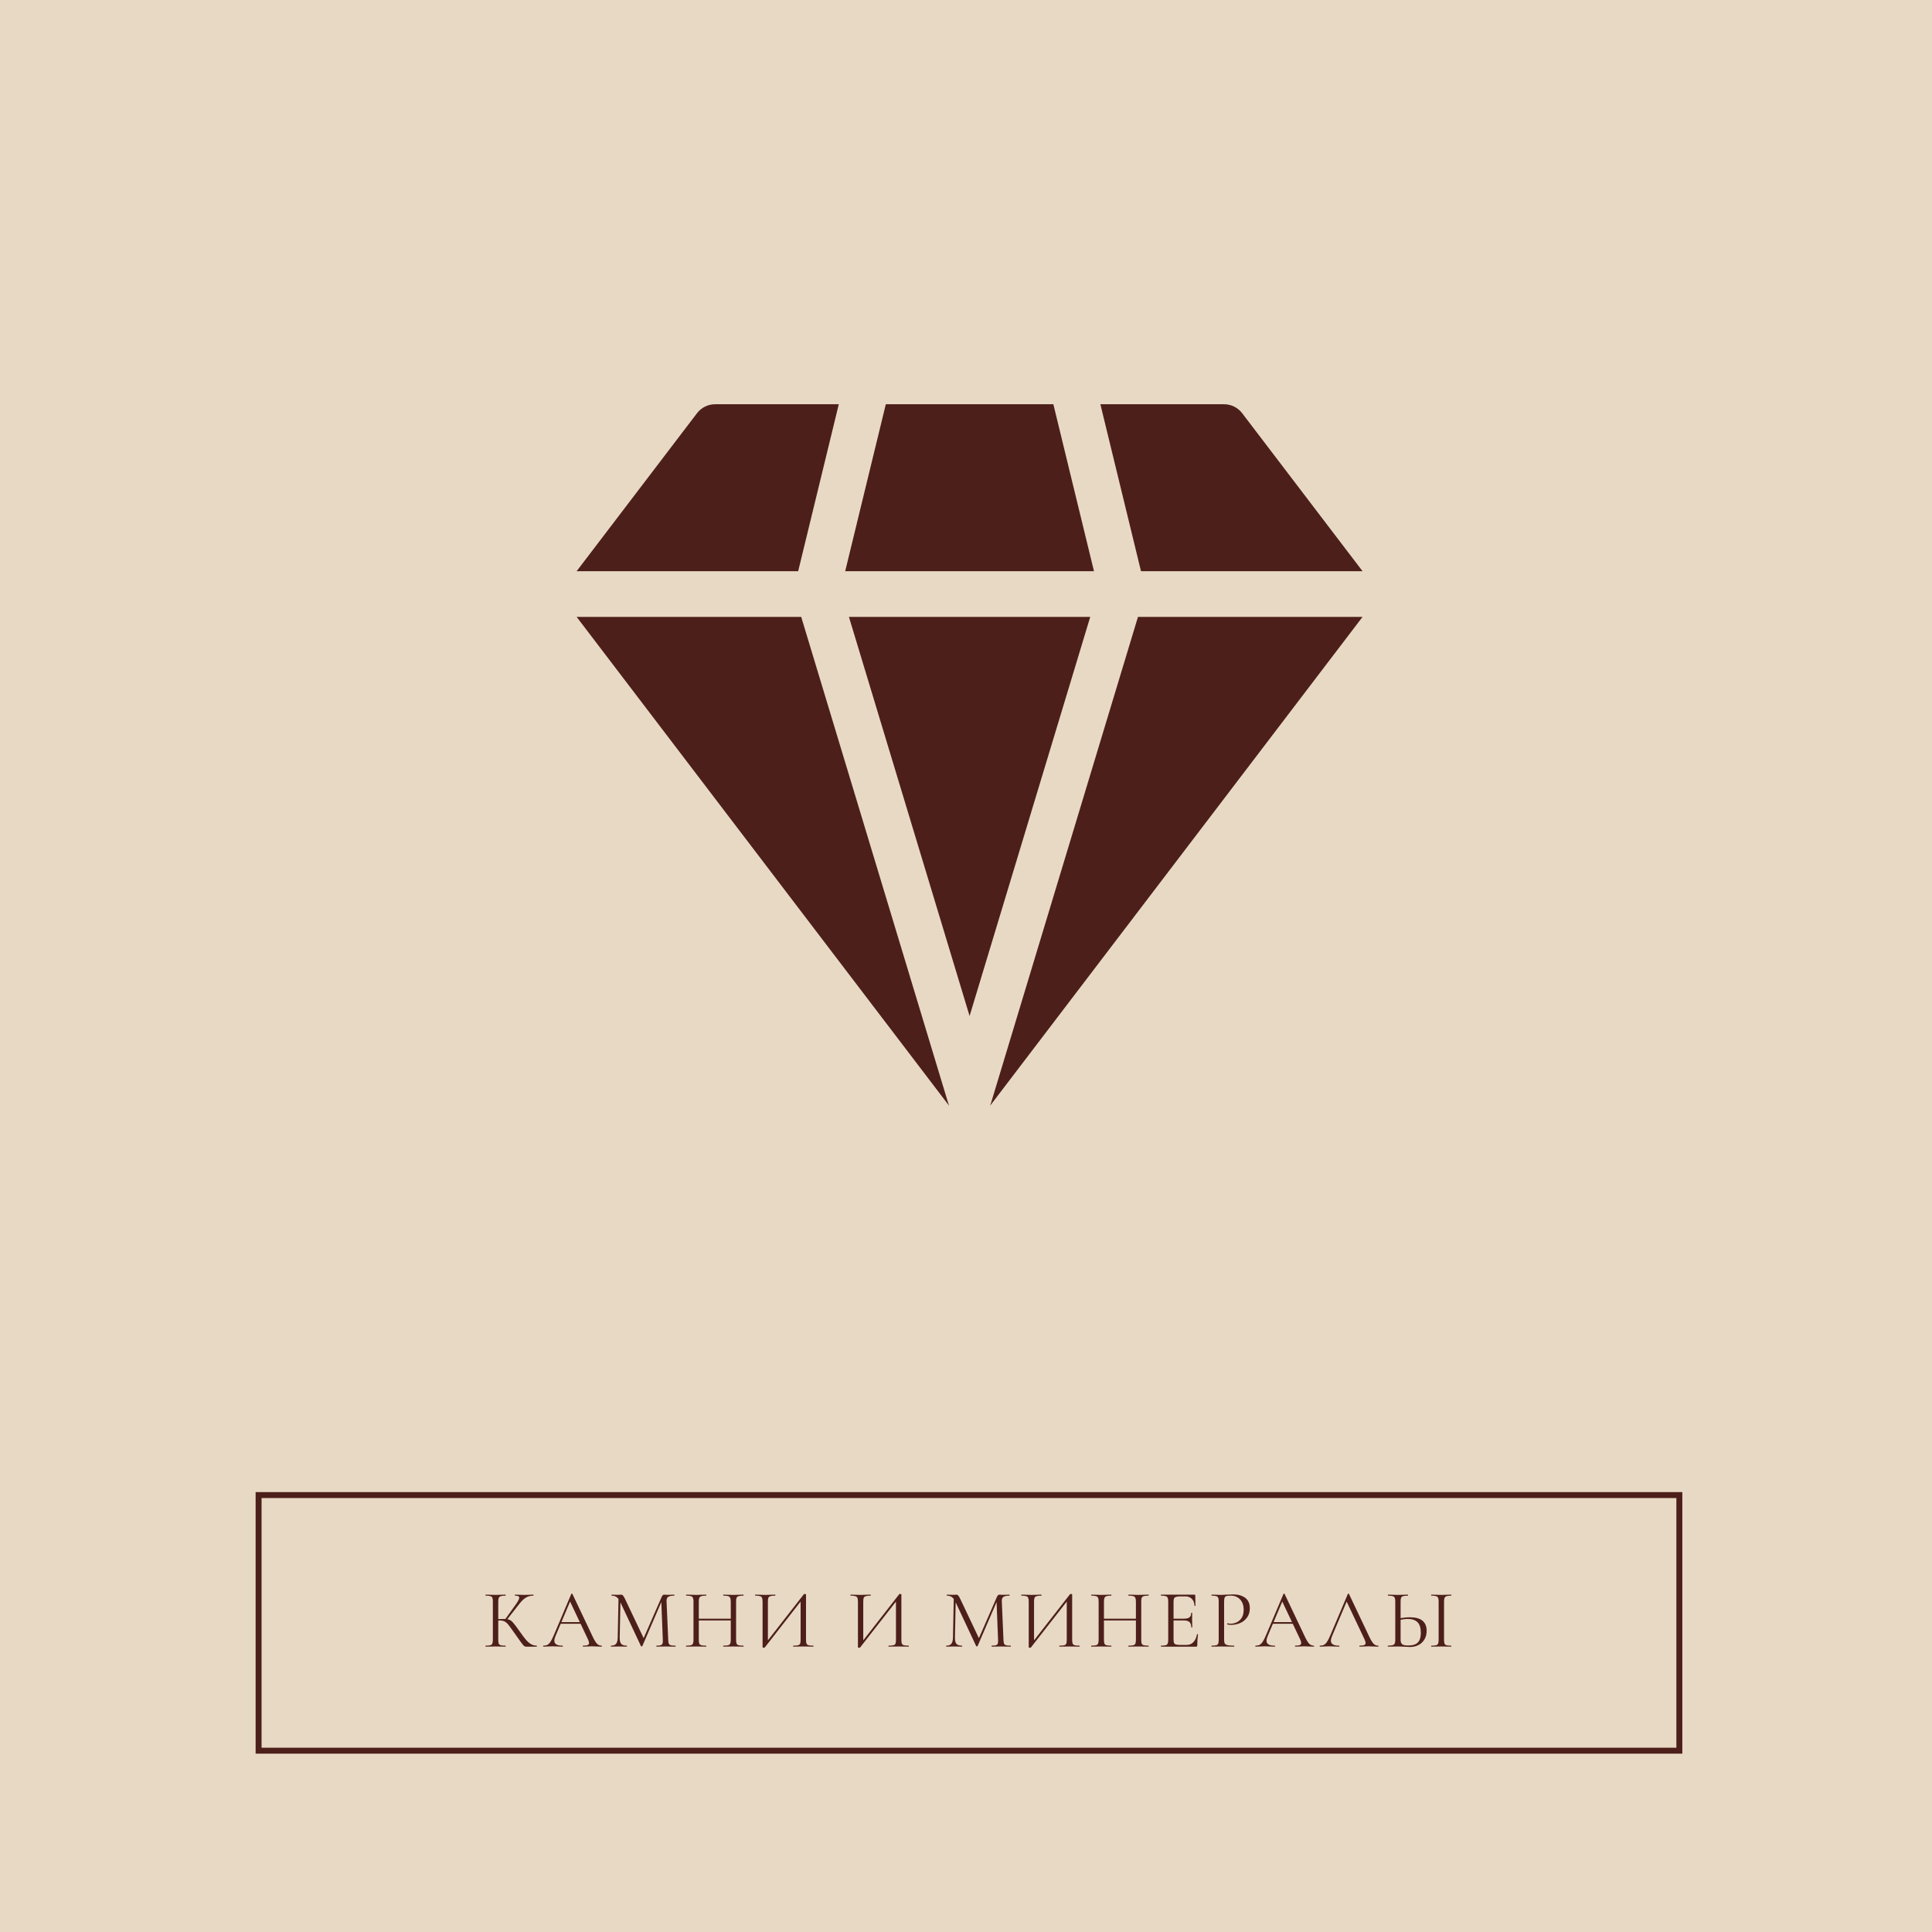 <?xml version="1.0" encoding="UTF-8"?> <svg xmlns="http://www.w3.org/2000/svg" width="325" height="325" viewBox="0 0 325 325" fill="none"><rect width="325" height="325" fill="#E8D9C4"></rect><rect x="43.5" y="251.5" width="239" height="43" stroke="#4D1F1A"></rect><path d="M88.522 277C88.391 277 88.275 276.967 88.172 276.902C88.079 276.827 87.92 276.641 87.696 276.342C87.472 276.043 87.07 275.479 86.492 274.648C86.034 273.995 85.703 273.542 85.498 273.29C85.293 273.038 85.082 272.861 84.868 272.758C84.653 272.646 84.364 272.59 84 272.59C83.879 272.59 83.766 272.595 83.664 272.604C83.561 272.613 83.472 272.623 83.398 272.632L83.384 272.38C83.972 272.352 84.429 272.338 84.756 272.338C85.157 272.338 85.465 272.385 85.68 272.478C85.894 272.562 86.095 272.711 86.282 272.926C86.478 273.141 86.781 273.537 87.192 274.116L87.374 274.368C87.812 274.993 88.167 275.469 88.438 275.796C88.709 276.113 88.989 276.365 89.278 276.552C89.576 276.729 89.912 276.823 90.286 276.832C90.305 276.832 90.314 276.86 90.314 276.916C90.314 276.972 90.305 277 90.286 277H88.522ZM81.69 277C81.671 277 81.662 276.972 81.662 276.916C81.662 276.86 81.671 276.832 81.69 276.832C82.044 276.832 82.306 276.809 82.474 276.762C82.642 276.715 82.754 276.627 82.81 276.496C82.875 276.356 82.908 276.146 82.908 275.866V269.384C82.908 269.104 82.88 268.899 82.824 268.768C82.768 268.637 82.656 268.549 82.488 268.502C82.32 268.446 82.058 268.418 81.704 268.418C81.685 268.418 81.676 268.39 81.676 268.334C81.676 268.278 81.685 268.25 81.704 268.25L82.39 268.264C82.782 268.283 83.099 268.292 83.342 268.292C83.612 268.292 83.953 268.283 84.364 268.264L85.036 268.25C85.055 268.25 85.064 268.278 85.064 268.334C85.064 268.39 85.055 268.418 85.036 268.418C84.681 268.418 84.42 268.446 84.252 268.502C84.084 268.558 83.967 268.656 83.902 268.796C83.846 268.927 83.818 269.132 83.818 269.412V275.866C83.818 276.146 83.846 276.356 83.902 276.496C83.967 276.627 84.079 276.715 84.238 276.762C84.406 276.809 84.672 276.832 85.036 276.832C85.055 276.832 85.064 276.86 85.064 276.916C85.064 276.972 85.055 277 85.036 277C84.746 277 84.518 276.995 84.35 276.986L83.342 276.972L82.39 276.986C82.222 276.995 81.989 277 81.69 277ZM84.952 272.436L86.716 269.972C87.136 269.393 87.346 268.992 87.346 268.768C87.346 268.647 87.285 268.558 87.164 268.502C87.052 268.446 86.874 268.418 86.632 268.418C86.613 268.418 86.604 268.39 86.604 268.334C86.604 268.278 86.613 268.25 86.632 268.25L87.234 268.264C87.588 268.283 87.92 268.292 88.228 268.292C88.545 268.292 88.872 268.283 89.208 268.264L89.712 268.25C89.74 268.25 89.754 268.278 89.754 268.334C89.754 268.39 89.74 268.418 89.712 268.418C89.217 268.418 88.783 268.539 88.41 268.782C88.046 269.015 87.649 269.417 87.22 269.986L85.204 272.562L84.952 272.436ZM94.271 272.87H97.981L98.079 273.15H94.131L94.271 272.87ZM101.201 276.832C101.238 276.832 101.257 276.86 101.257 276.916C101.257 276.972 101.238 277 101.201 277C101.024 277 100.748 276.991 100.375 276.972C100.002 276.953 99.731 276.944 99.563 276.944C99.358 276.944 99.096 276.953 98.779 276.972C98.48 276.991 98.252 277 98.093 277C98.056 277 98.037 276.972 98.037 276.916C98.037 276.86 98.056 276.832 98.093 276.832C98.448 276.832 98.7 276.799 98.849 276.734C99.008 276.669 99.087 276.552 99.087 276.384C99.087 276.244 99.031 276.048 98.919 275.796L95.811 269.23L96.161 268.796L93.445 275.222C93.314 275.539 93.249 275.801 93.249 276.006C93.249 276.557 93.706 276.832 94.621 276.832C94.668 276.832 94.691 276.86 94.691 276.916C94.691 276.972 94.668 277 94.621 277C94.453 277 94.21 276.991 93.893 276.972C93.538 276.953 93.23 276.944 92.969 276.944C92.726 276.944 92.446 276.953 92.129 276.972C91.849 276.991 91.616 277 91.429 277C91.382 277 91.359 276.972 91.359 276.916C91.359 276.86 91.382 276.832 91.429 276.832C91.69 276.832 91.91 276.785 92.087 276.692C92.274 276.589 92.446 276.417 92.605 276.174C92.773 275.922 92.955 275.563 93.151 275.096L96.105 268.124C96.124 268.096 96.156 268.082 96.203 268.082C96.25 268.082 96.278 268.096 96.287 268.124L99.591 275.082C99.908 275.773 100.179 276.239 100.403 276.482C100.627 276.715 100.893 276.832 101.201 276.832ZM104.051 268.572L104.387 268.6L104.247 275.474C104.238 275.969 104.322 276.319 104.499 276.524C104.676 276.729 104.989 276.832 105.437 276.832C105.456 276.832 105.465 276.86 105.465 276.916C105.465 276.972 105.456 277 105.437 277C105.176 277 104.975 276.995 104.835 276.986L104.079 276.972L103.351 276.986C103.22 276.995 103.034 277 102.791 277C102.772 277 102.763 276.972 102.763 276.916C102.763 276.86 102.772 276.832 102.791 276.832C103.183 276.832 103.463 276.729 103.631 276.524C103.808 276.309 103.902 275.959 103.911 275.474L104.051 268.572ZM113.613 276.832C113.641 276.832 113.655 276.86 113.655 276.916C113.655 276.972 113.641 277 113.613 277C113.324 277 113.095 276.995 112.927 276.986L111.961 276.972L111.065 276.986C110.916 276.995 110.706 277 110.435 277C110.416 277 110.407 276.972 110.407 276.916C110.407 276.86 110.416 276.832 110.435 276.832C110.752 276.832 110.986 276.809 111.135 276.762C111.294 276.706 111.396 276.613 111.443 276.482C111.499 276.351 111.518 276.146 111.499 275.866L111.233 269.104L111.695 268.46L108.055 276.902C108.036 276.939 107.999 276.958 107.943 276.958C107.896 276.958 107.854 276.939 107.817 276.902L104.303 269.412C104.144 269.067 103.948 268.815 103.715 268.656C103.491 268.497 103.216 268.418 102.889 268.418C102.87 268.418 102.861 268.39 102.861 268.334C102.861 268.278 102.87 268.25 102.889 268.25L103.407 268.264C103.5 268.273 103.631 268.278 103.799 268.278C103.967 268.278 104.107 268.273 104.219 268.264C104.34 268.255 104.434 268.25 104.499 268.25C104.62 268.25 104.718 268.297 104.793 268.39C104.877 268.474 104.994 268.67 105.143 268.978L108.335 275.698L107.901 276.426L111.317 268.6C111.42 268.367 111.56 268.25 111.737 268.25C111.784 268.25 111.849 268.255 111.933 268.264C112.026 268.273 112.148 268.278 112.297 268.278L112.955 268.264C113.058 268.255 113.212 268.25 113.417 268.25C113.436 268.25 113.445 268.278 113.445 268.334C113.445 268.39 113.436 268.418 113.417 268.418C112.941 268.418 112.6 268.488 112.395 268.628C112.199 268.759 112.11 269.011 112.129 269.384L112.409 275.866C112.418 276.155 112.451 276.365 112.507 276.496C112.572 276.627 112.684 276.715 112.843 276.762C113.002 276.809 113.258 276.832 113.613 276.832ZM122.929 269.412C122.929 269.132 122.896 268.927 122.831 268.796C122.775 268.656 122.663 268.558 122.495 268.502C122.327 268.446 122.061 268.418 121.697 268.418C121.669 268.418 121.655 268.39 121.655 268.334C121.655 268.278 121.669 268.25 121.697 268.25L122.369 268.264C122.779 268.283 123.12 268.292 123.391 268.292C123.643 268.292 123.965 268.283 124.357 268.264L125.043 268.25C125.071 268.25 125.085 268.278 125.085 268.334C125.085 268.39 125.071 268.418 125.043 268.418C124.688 268.418 124.427 268.446 124.259 268.502C124.091 268.549 123.974 268.637 123.909 268.768C123.853 268.899 123.825 269.104 123.825 269.384V275.866C123.825 276.146 123.853 276.356 123.909 276.496C123.974 276.627 124.091 276.715 124.259 276.762C124.427 276.809 124.688 276.832 125.043 276.832C125.071 276.832 125.085 276.86 125.085 276.916C125.085 276.972 125.071 277 125.043 277C124.753 277 124.525 276.995 124.357 276.986L123.391 276.972L122.369 276.986C122.201 276.995 121.977 277 121.697 277C121.669 277 121.655 276.972 121.655 276.916C121.655 276.86 121.669 276.832 121.697 276.832C122.061 276.832 122.327 276.809 122.495 276.762C122.663 276.715 122.775 276.627 122.831 276.496C122.896 276.356 122.929 276.146 122.929 275.866V269.412ZM117.063 272.296H123.321V272.59H117.063V272.296ZM116.657 269.384C116.657 269.104 116.624 268.899 116.559 268.768C116.503 268.637 116.391 268.549 116.223 268.502C116.055 268.446 115.793 268.418 115.439 268.418C115.42 268.418 115.411 268.39 115.411 268.334C115.411 268.278 115.42 268.25 115.439 268.25L116.153 268.264C116.545 268.283 116.857 268.292 117.091 268.292C117.361 268.292 117.702 268.283 118.113 268.264L118.785 268.25C118.803 268.25 118.813 268.278 118.813 268.334C118.813 268.39 118.803 268.418 118.785 268.418C118.43 268.418 118.164 268.446 117.987 268.502C117.819 268.558 117.702 268.656 117.637 268.796C117.581 268.927 117.553 269.132 117.553 269.412V275.866C117.553 276.146 117.581 276.356 117.637 276.496C117.702 276.627 117.819 276.715 117.987 276.762C118.155 276.809 118.421 276.832 118.785 276.832C118.803 276.832 118.813 276.86 118.813 276.916C118.813 276.972 118.803 277 118.785 277C118.495 277 118.267 276.995 118.099 276.986L117.091 276.972L116.125 276.986C115.957 276.995 115.723 277 115.425 277C115.406 277 115.397 276.972 115.397 276.916C115.397 276.86 115.406 276.832 115.425 276.832C115.779 276.832 116.041 276.809 116.209 276.762C116.386 276.715 116.503 276.627 116.559 276.496C116.624 276.356 116.657 276.146 116.657 275.866V269.384ZM135.224 268.18C135.252 268.152 135.303 268.138 135.378 268.138C135.518 268.138 135.588 268.171 135.588 268.236V275.866C135.588 276.146 135.616 276.356 135.672 276.496C135.737 276.627 135.854 276.715 136.022 276.762C136.19 276.809 136.451 276.832 136.806 276.832C136.834 276.832 136.848 276.86 136.848 276.916C136.848 276.972 136.834 277 136.806 277C136.516 277 136.283 276.995 136.106 276.986L135.14 276.972L134.118 276.986C133.959 276.995 133.74 277 133.46 277C133.432 277 133.418 276.972 133.418 276.916C133.418 276.86 133.432 276.832 133.46 276.832C133.824 276.832 134.09 276.809 134.258 276.762C134.426 276.715 134.538 276.627 134.594 276.496C134.65 276.365 134.678 276.155 134.678 275.866V269.02L134.944 269.076L128.658 277.126C128.63 277.163 128.574 277.182 128.49 277.182C128.35 277.182 128.28 277.149 128.28 277.084V269.384C128.28 269.104 128.247 268.899 128.182 268.768C128.126 268.637 128.009 268.549 127.832 268.502C127.664 268.446 127.402 268.418 127.048 268.418C127.029 268.418 127.02 268.39 127.02 268.334C127.02 268.278 127.029 268.25 127.048 268.25L127.776 268.264C128.168 268.283 128.485 268.292 128.728 268.292C128.998 268.292 129.339 268.283 129.75 268.264L130.408 268.25C130.426 268.25 130.436 268.278 130.436 268.334C130.436 268.39 130.426 268.418 130.408 268.418C130.044 268.418 129.778 268.446 129.61 268.502C129.442 268.549 129.325 268.637 129.26 268.768C129.204 268.899 129.176 269.104 129.176 269.384V276.314L128.924 276.258L135.224 268.18ZM151.265 268.18C151.293 268.152 151.344 268.138 151.419 268.138C151.559 268.138 151.629 268.171 151.629 268.236V275.866C151.629 276.146 151.657 276.356 151.713 276.496C151.778 276.627 151.895 276.715 152.063 276.762C152.231 276.809 152.492 276.832 152.847 276.832C152.875 276.832 152.889 276.86 152.889 276.916C152.889 276.972 152.875 277 152.847 277C152.557 277 152.324 276.995 152.147 276.986L151.181 276.972L150.159 276.986C150 276.995 149.781 277 149.501 277C149.473 277 149.459 276.972 149.459 276.916C149.459 276.86 149.473 276.832 149.501 276.832C149.865 276.832 150.131 276.809 150.299 276.762C150.467 276.715 150.579 276.627 150.635 276.496C150.691 276.365 150.719 276.155 150.719 275.866V269.02L150.985 269.076L144.699 277.126C144.671 277.163 144.615 277.182 144.531 277.182C144.391 277.182 144.321 277.149 144.321 277.084V269.384C144.321 269.104 144.288 268.899 144.223 268.768C144.167 268.637 144.05 268.549 143.873 268.502C143.705 268.446 143.443 268.418 143.089 268.418C143.07 268.418 143.061 268.39 143.061 268.334C143.061 268.278 143.07 268.25 143.089 268.25L143.817 268.264C144.209 268.283 144.526 268.292 144.769 268.292C145.039 268.292 145.38 268.283 145.791 268.264L146.449 268.25C146.467 268.25 146.477 268.278 146.477 268.334C146.477 268.39 146.467 268.418 146.449 268.418C146.085 268.418 145.819 268.446 145.651 268.502C145.483 268.549 145.366 268.637 145.301 268.768C145.245 268.899 145.217 269.104 145.217 269.384V276.314L144.965 276.258L151.265 268.18ZM160.446 268.572L160.782 268.6L160.642 275.474C160.632 275.969 160.716 276.319 160.894 276.524C161.071 276.729 161.384 276.832 161.832 276.832C161.85 276.832 161.86 276.86 161.86 276.916C161.86 276.972 161.85 277 161.832 277C161.57 277 161.37 276.995 161.23 276.986L160.474 276.972L159.746 276.986C159.615 276.995 159.428 277 159.186 277C159.167 277 159.158 276.972 159.158 276.916C159.158 276.86 159.167 276.832 159.186 276.832C159.578 276.832 159.858 276.729 160.026 276.524C160.203 276.309 160.296 275.959 160.306 275.474L160.446 268.572ZM170.008 276.832C170.036 276.832 170.05 276.86 170.05 276.916C170.05 276.972 170.036 277 170.008 277C169.718 277 169.49 276.995 169.322 276.986L168.356 276.972L167.46 276.986C167.31 276.995 167.1 277 166.83 277C166.811 277 166.802 276.972 166.802 276.916C166.802 276.86 166.811 276.832 166.83 276.832C167.147 276.832 167.38 276.809 167.53 276.762C167.688 276.706 167.791 276.613 167.838 276.482C167.894 276.351 167.912 276.146 167.894 275.866L167.628 269.104L168.09 268.46L164.45 276.902C164.431 276.939 164.394 276.958 164.338 276.958C164.291 276.958 164.249 276.939 164.212 276.902L160.698 269.412C160.539 269.067 160.343 268.815 160.11 268.656C159.886 268.497 159.61 268.418 159.284 268.418C159.265 268.418 159.256 268.39 159.256 268.334C159.256 268.278 159.265 268.25 159.284 268.25L159.802 268.264C159.895 268.273 160.026 268.278 160.194 268.278C160.362 268.278 160.502 268.273 160.614 268.264C160.735 268.255 160.828 268.25 160.894 268.25C161.015 268.25 161.113 268.297 161.188 268.39C161.272 268.474 161.388 268.67 161.538 268.978L164.73 275.698L164.296 276.426L167.712 268.6C167.814 268.367 167.954 268.25 168.132 268.25C168.178 268.25 168.244 268.255 168.328 268.264C168.421 268.273 168.542 268.278 168.692 268.278L169.35 268.264C169.452 268.255 169.606 268.25 169.812 268.25C169.83 268.25 169.84 268.278 169.84 268.334C169.84 268.39 169.83 268.418 169.812 268.418C169.336 268.418 168.995 268.488 168.79 268.628C168.594 268.759 168.505 269.011 168.524 269.384L168.804 275.866C168.813 276.155 168.846 276.365 168.902 276.496C168.967 276.627 169.079 276.715 169.238 276.762C169.396 276.809 169.653 276.832 170.008 276.832ZM179.995 268.18C180.023 268.152 180.074 268.138 180.149 268.138C180.289 268.138 180.359 268.171 180.359 268.236V275.866C180.359 276.146 180.387 276.356 180.443 276.496C180.508 276.627 180.625 276.715 180.793 276.762C180.961 276.809 181.222 276.832 181.577 276.832C181.605 276.832 181.619 276.86 181.619 276.916C181.619 276.972 181.605 277 181.577 277C181.288 277 181.054 276.995 180.877 276.986L179.911 276.972L178.889 276.986C178.73 276.995 178.511 277 178.231 277C178.203 277 178.189 276.972 178.189 276.916C178.189 276.86 178.203 276.832 178.231 276.832C178.595 276.832 178.861 276.809 179.029 276.762C179.197 276.715 179.309 276.627 179.365 276.496C179.421 276.365 179.449 276.155 179.449 275.866V269.02L179.715 269.076L173.429 277.126C173.401 277.163 173.345 277.182 173.261 277.182C173.121 277.182 173.051 277.149 173.051 277.084V269.384C173.051 269.104 173.018 268.899 172.953 268.768C172.897 268.637 172.78 268.549 172.603 268.502C172.435 268.446 172.174 268.418 171.819 268.418C171.8 268.418 171.791 268.39 171.791 268.334C171.791 268.278 171.8 268.25 171.819 268.25L172.547 268.264C172.939 268.283 173.256 268.292 173.499 268.292C173.77 268.292 174.11 268.283 174.521 268.264L175.179 268.25C175.198 268.25 175.207 268.278 175.207 268.334C175.207 268.39 175.198 268.418 175.179 268.418C174.815 268.418 174.549 268.446 174.381 268.502C174.213 268.549 174.096 268.637 174.031 268.768C173.975 268.899 173.947 269.104 173.947 269.384V276.314L173.695 276.258L179.995 268.18ZM191.083 269.412C191.083 269.132 191.05 268.927 190.985 268.796C190.929 268.656 190.817 268.558 190.649 268.502C190.481 268.446 190.215 268.418 189.851 268.418C189.823 268.418 189.809 268.39 189.809 268.334C189.809 268.278 189.823 268.25 189.851 268.25L190.523 268.264C190.934 268.283 191.274 268.292 191.545 268.292C191.797 268.292 192.119 268.283 192.511 268.264L193.197 268.25C193.225 268.25 193.239 268.278 193.239 268.334C193.239 268.39 193.225 268.418 193.197 268.418C192.842 268.418 192.581 268.446 192.413 268.502C192.245 268.549 192.128 268.637 192.063 268.768C192.007 268.899 191.979 269.104 191.979 269.384V275.866C191.979 276.146 192.007 276.356 192.063 276.496C192.128 276.627 192.245 276.715 192.413 276.762C192.581 276.809 192.842 276.832 193.197 276.832C193.225 276.832 193.239 276.86 193.239 276.916C193.239 276.972 193.225 277 193.197 277C192.908 277 192.679 276.995 192.511 276.986L191.545 276.972L190.523 276.986C190.355 276.995 190.131 277 189.851 277C189.823 277 189.809 276.972 189.809 276.916C189.809 276.86 189.823 276.832 189.851 276.832C190.215 276.832 190.481 276.809 190.649 276.762C190.817 276.715 190.929 276.627 190.985 276.496C191.05 276.356 191.083 276.146 191.083 275.866V269.412ZM185.217 272.296H191.475V272.59H185.217V272.296ZM184.811 269.384C184.811 269.104 184.778 268.899 184.713 268.768C184.657 268.637 184.545 268.549 184.377 268.502C184.209 268.446 183.948 268.418 183.593 268.418C183.574 268.418 183.565 268.39 183.565 268.334C183.565 268.278 183.574 268.25 183.593 268.25L184.307 268.264C184.699 268.283 185.012 268.292 185.245 268.292C185.516 268.292 185.856 268.283 186.267 268.264L186.939 268.25C186.958 268.25 186.967 268.278 186.967 268.334C186.967 268.39 186.958 268.418 186.939 268.418C186.584 268.418 186.318 268.446 186.141 268.502C185.973 268.558 185.856 268.656 185.791 268.796C185.735 268.927 185.707 269.132 185.707 269.412V275.866C185.707 276.146 185.735 276.356 185.791 276.496C185.856 276.627 185.973 276.715 186.141 276.762C186.309 276.809 186.575 276.832 186.939 276.832C186.958 276.832 186.967 276.86 186.967 276.916C186.967 276.972 186.958 277 186.939 277C186.65 277 186.421 276.995 186.253 276.986L185.245 276.972L184.279 276.986C184.111 276.995 183.878 277 183.579 277C183.56 277 183.551 276.972 183.551 276.916C183.551 276.86 183.56 276.832 183.579 276.832C183.934 276.832 184.195 276.809 184.363 276.762C184.54 276.715 184.657 276.627 184.713 276.496C184.778 276.356 184.811 276.146 184.811 275.866V269.384ZM195.314 277C195.295 277 195.286 276.972 195.286 276.916C195.286 276.86 195.295 276.832 195.314 276.832C195.669 276.832 195.925 276.809 196.084 276.762C196.252 276.715 196.364 276.627 196.42 276.496C196.485 276.356 196.518 276.146 196.518 275.866V269.384C196.518 269.104 196.485 268.899 196.42 268.768C196.364 268.637 196.252 268.549 196.084 268.502C195.925 268.446 195.669 268.418 195.314 268.418C195.295 268.418 195.286 268.39 195.286 268.334C195.286 268.278 195.295 268.25 195.314 268.25H200.942C201.026 268.25 201.068 268.292 201.068 268.376L201.096 270.098C201.096 270.126 201.068 270.145 201.012 270.154C200.965 270.154 200.942 270.14 200.942 270.112C200.914 269.617 200.765 269.235 200.494 268.964C200.223 268.684 199.864 268.544 199.416 268.544H198.562C198.235 268.544 197.993 268.572 197.834 268.628C197.675 268.675 197.563 268.759 197.498 268.88C197.442 269.001 197.414 269.193 197.414 269.454V275.81C197.414 276.062 197.442 276.253 197.498 276.384C197.563 276.505 197.671 276.589 197.82 276.636C197.969 276.683 198.203 276.706 198.52 276.706H199.64C200.088 276.706 200.461 276.547 200.76 276.23C201.059 275.913 201.259 275.474 201.362 274.914C201.362 274.895 201.381 274.886 201.418 274.886C201.446 274.886 201.469 274.895 201.488 274.914C201.516 274.923 201.53 274.933 201.53 274.942C201.446 275.53 201.404 276.146 201.404 276.79C201.404 276.865 201.385 276.921 201.348 276.958C201.32 276.986 201.264 277 201.18 277H195.314ZM200.396 273.738C200.396 273.327 200.293 273.033 200.088 272.856C199.892 272.679 199.561 272.59 199.094 272.59H196.994V272.296H199.136C199.584 272.296 199.901 272.221 200.088 272.072C200.284 271.923 200.382 271.671 200.382 271.316C200.382 271.297 200.41 271.288 200.466 271.288C200.522 271.288 200.55 271.297 200.55 271.316L200.536 272.45C200.536 272.721 200.541 272.926 200.55 273.066L200.564 273.738C200.564 273.757 200.536 273.766 200.48 273.766C200.424 273.766 200.396 273.757 200.396 273.738ZM205.919 275.81C205.919 276.109 205.957 276.328 206.031 276.468C206.115 276.599 206.269 276.692 206.493 276.748C206.727 276.804 207.091 276.832 207.585 276.832C207.613 276.832 207.627 276.86 207.627 276.916C207.627 276.972 207.613 277 207.585 277C207.203 277 206.904 276.995 206.689 276.986L205.471 276.972L204.533 276.986C204.356 276.995 204.118 277 203.819 277C203.801 277 203.791 276.972 203.791 276.916C203.791 276.86 203.801 276.832 203.819 276.832C204.174 276.832 204.431 276.809 204.589 276.762C204.757 276.715 204.869 276.627 204.925 276.496C204.981 276.356 205.009 276.146 205.009 275.866V269.384C205.009 269.104 204.981 268.899 204.925 268.768C204.869 268.637 204.757 268.549 204.589 268.502C204.431 268.446 204.174 268.418 203.819 268.418C203.801 268.418 203.791 268.39 203.791 268.334C203.791 268.278 203.801 268.25 203.819 268.25L204.519 268.264C204.911 268.283 205.224 268.292 205.457 268.292C205.691 268.292 205.952 268.278 206.241 268.25C206.353 268.25 206.531 268.245 206.773 268.236C207.016 268.217 207.226 268.208 207.403 268.208C208.262 268.208 208.948 268.399 209.461 268.782C209.984 269.165 210.245 269.748 210.245 270.532C210.245 271.148 210.091 271.666 209.783 272.086C209.485 272.506 209.097 272.819 208.621 273.024C208.145 273.229 207.655 273.332 207.151 273.332C206.881 273.332 206.657 273.309 206.479 273.262C206.451 273.262 206.437 273.239 206.437 273.192C206.437 273.164 206.442 273.136 206.451 273.108C206.47 273.08 206.489 273.071 206.507 273.08C206.657 273.117 206.825 273.136 207.011 273.136C207.627 273.136 208.145 272.935 208.565 272.534C208.995 272.133 209.209 271.554 209.209 270.798C209.209 270.061 209.009 269.482 208.607 269.062C208.206 268.633 207.693 268.418 207.067 268.418C206.731 268.418 206.489 268.437 206.339 268.474C206.19 268.511 206.083 268.6 206.017 268.74C205.952 268.871 205.919 269.095 205.919 269.412V275.81ZM214.074 272.87H217.784L217.882 273.15H213.934L214.074 272.87ZM221.004 276.832C221.041 276.832 221.06 276.86 221.06 276.916C221.06 276.972 221.041 277 221.004 277C220.826 277 220.551 276.991 220.178 276.972C219.804 276.953 219.534 276.944 219.366 276.944C219.16 276.944 218.899 276.953 218.582 276.972C218.283 276.991 218.054 277 217.896 277C217.858 277 217.84 276.972 217.84 276.916C217.84 276.86 217.858 276.832 217.896 276.832C218.25 276.832 218.502 276.799 218.652 276.734C218.81 276.669 218.89 276.552 218.89 276.384C218.89 276.244 218.834 276.048 218.722 275.796L215.614 269.23L215.964 268.796L213.248 275.222C213.117 275.539 213.052 275.801 213.052 276.006C213.052 276.557 213.509 276.832 214.424 276.832C214.47 276.832 214.494 276.86 214.494 276.916C214.494 276.972 214.47 277 214.424 277C214.256 277 214.013 276.991 213.696 276.972C213.341 276.953 213.033 276.944 212.772 276.944C212.529 276.944 212.249 276.953 211.932 276.972C211.652 276.991 211.418 277 211.232 277C211.185 277 211.162 276.972 211.162 276.916C211.162 276.86 211.185 276.832 211.232 276.832C211.493 276.832 211.712 276.785 211.89 276.692C212.076 276.589 212.249 276.417 212.408 276.174C212.576 275.922 212.758 275.563 212.954 275.096L215.908 268.124C215.926 268.096 215.959 268.082 216.006 268.082C216.052 268.082 216.08 268.096 216.09 268.124L219.394 275.082C219.711 275.773 219.982 276.239 220.206 276.482C220.43 276.715 220.696 276.832 221.004 276.832ZM222.062 277C222.015 277 221.992 276.972 221.992 276.916C221.992 276.86 222.015 276.832 222.062 276.832C222.323 276.832 222.543 276.785 222.72 276.692C222.907 276.589 223.079 276.417 223.238 276.174C223.406 275.922 223.588 275.563 223.784 275.096L226.738 268.124C226.757 268.096 226.789 268.082 226.836 268.082C226.883 268.082 226.911 268.096 226.92 268.124L230.224 275.082C230.541 275.773 230.812 276.239 231.036 276.482C231.26 276.715 231.526 276.832 231.834 276.832C231.871 276.832 231.89 276.86 231.89 276.916C231.89 276.972 231.871 277 231.834 277C231.657 277 231.381 276.991 231.008 276.972C230.635 276.953 230.364 276.944 230.196 276.944C229.991 276.944 229.729 276.953 229.412 276.972C229.113 276.991 228.885 277 228.726 277C228.689 277 228.67 276.972 228.67 276.916C228.67 276.86 228.689 276.832 228.726 276.832C229.081 276.832 229.333 276.799 229.482 276.734C229.641 276.669 229.72 276.552 229.72 276.384C229.72 276.244 229.664 276.048 229.552 275.796L226.444 269.23L226.794 268.796L224.078 275.222C223.947 275.539 223.882 275.801 223.882 276.006C223.882 276.557 224.339 276.832 225.254 276.832C225.301 276.832 225.324 276.86 225.324 276.916C225.324 276.972 225.301 277 225.254 277C225.086 277 224.843 276.991 224.526 276.972C224.171 276.953 223.863 276.944 223.602 276.944C223.359 276.944 223.079 276.953 222.762 276.972C222.482 276.991 222.249 277 222.062 277ZM237.162 277.056C236.919 277.056 236.63 277.042 236.294 277.014C236.163 277.005 235.995 276.995 235.79 276.986C235.594 276.977 235.375 276.972 235.132 276.972L234.208 276.986C234.031 276.995 233.788 277 233.48 277C233.461 277 233.452 276.972 233.452 276.916C233.452 276.86 233.461 276.832 233.48 276.832C233.844 276.823 234.105 276.795 234.264 276.748C234.432 276.701 234.549 276.613 234.614 276.482C234.679 276.351 234.712 276.146 234.712 275.866V269.384C234.712 269.104 234.679 268.899 234.614 268.768C234.558 268.637 234.446 268.549 234.278 268.502C234.119 268.455 233.863 268.427 233.508 268.418C233.48 268.418 233.466 268.39 233.466 268.334C233.466 268.278 233.48 268.25 233.508 268.25L234.18 268.264C234.553 268.283 234.871 268.292 235.132 268.292C235.403 268.292 235.743 268.283 236.154 268.264L236.826 268.25C236.854 268.25 236.868 268.278 236.868 268.334C236.868 268.39 236.854 268.418 236.826 268.418C236.471 268.427 236.21 268.455 236.042 268.502C235.874 268.549 235.757 268.642 235.692 268.782C235.636 268.913 235.608 269.123 235.608 269.412V275.866C235.608 276.193 235.692 276.431 235.86 276.58C236.028 276.729 236.369 276.804 236.882 276.804C237.638 276.804 238.179 276.636 238.506 276.3C238.842 275.955 239.01 275.418 239.01 274.69C239.01 273.85 238.823 273.248 238.45 272.884C238.077 272.52 237.535 272.338 236.826 272.338C236.35 272.338 235.818 272.417 235.23 272.576L235.202 272.296C235.921 272.137 236.579 272.058 237.176 272.058C239.052 272.058 239.99 272.823 239.99 274.354C239.99 274.886 239.869 275.357 239.626 275.768C239.393 276.179 239.061 276.496 238.632 276.72C238.203 276.944 237.713 277.056 237.162 277.056ZM242.916 275.866C242.916 276.146 242.944 276.356 243 276.496C243.056 276.627 243.168 276.715 243.336 276.762C243.504 276.809 243.765 276.832 244.12 276.832C244.139 276.832 244.148 276.86 244.148 276.916C244.148 276.972 244.139 277 244.12 277C243.831 277 243.602 276.995 243.434 276.986L242.454 276.972L241.488 276.986C241.32 276.995 241.087 277 240.788 277C240.76 277 240.746 276.972 240.746 276.916C240.746 276.86 240.76 276.832 240.788 276.832C241.143 276.832 241.404 276.809 241.572 276.762C241.74 276.715 241.852 276.627 241.908 276.496C241.973 276.356 242.006 276.146 242.006 275.866V269.384C242.006 269.104 241.973 268.899 241.908 268.768C241.852 268.637 241.74 268.549 241.572 268.502C241.404 268.446 241.143 268.418 240.788 268.418C240.76 268.418 240.746 268.39 240.746 268.334C240.746 268.278 240.76 268.25 240.788 268.25L241.488 268.264C241.899 268.283 242.221 268.292 242.454 268.292C242.706 268.292 243.037 268.283 243.448 268.264L244.12 268.25C244.139 268.25 244.148 268.278 244.148 268.334C244.148 268.39 244.139 268.418 244.12 268.418C243.775 268.418 243.518 268.446 243.35 268.502C243.182 268.558 243.065 268.656 243 268.796C242.944 268.927 242.916 269.132 242.916 269.412V275.866Z" fill="#4D1F1A"></path><path d="M163.103 170.912L183.399 103.773H142.807L163.103 170.912ZM159.425 185.304L134.778 103.773H97L159.649 186C159.649 186 159.499 185.549 159.425 185.304ZM166.557 186L229.206 103.773H191.429L166.782 185.304C166.708 185.549 166.557 186 166.557 186ZM142.178 96.087H184.028L177.195 68H149.011L142.178 96.087ZM191.938 96.087H229.206L208.96 69.514C208.601 69.043 208.139 68.662 207.608 68.399C207.078 68.137 206.494 68 205.903 68H185.105L191.938 96.087ZM134.268 96.087L141.101 68H120.303C119.712 68 119.128 68.136 118.598 68.399C118.068 68.662 117.605 69.043 117.247 69.514L97 96.087H134.268Z" fill="#4D1F1A"></path></svg> 